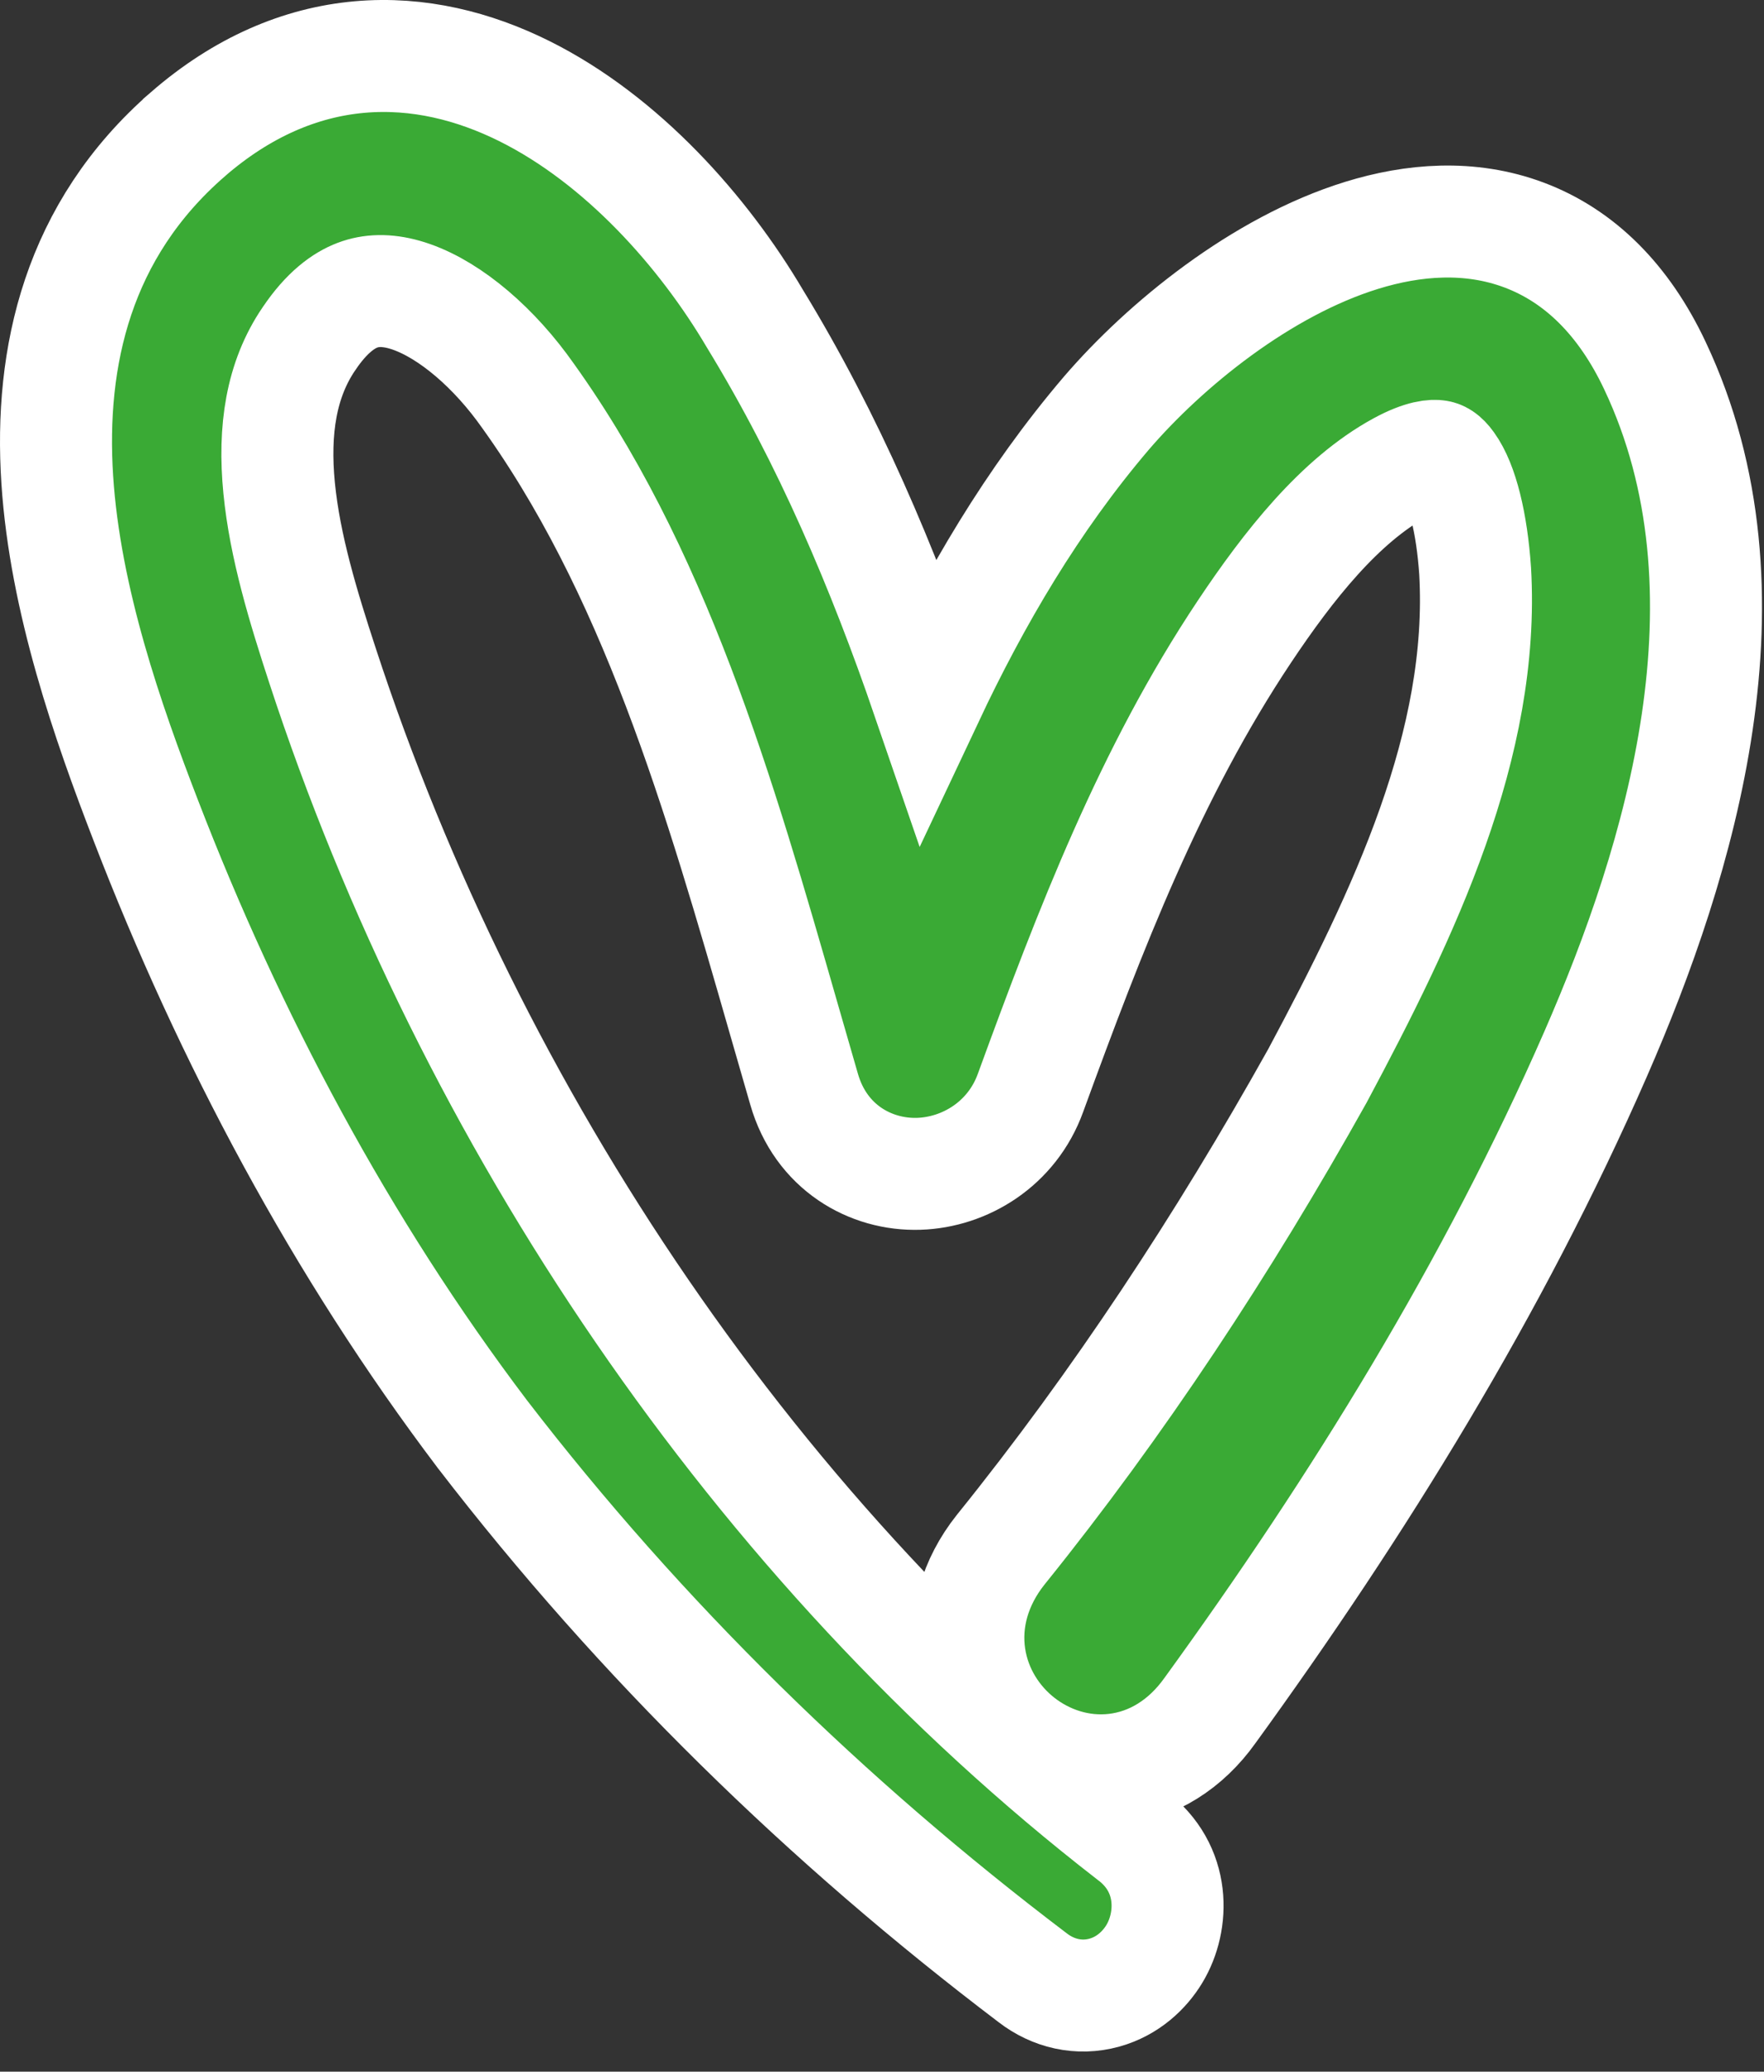<svg width="63" height="74" viewBox="0 0 63 74" fill="none" xmlns="http://www.w3.org/2000/svg">
<rect x="0" y="0" width="63" height="74" fill="#333333" stroke="none"/>
<path d="M35.747 55.346L35.747 55.346L35.738 55.357C34.806 56.529 34.439 57.878 34.634 59.181C34.824 60.444 35.518 61.511 36.429 62.223C37.34 62.935 38.55 63.356 39.834 63.207C41.156 63.053 42.348 62.317 43.214 61.099C48.503 53.806 53.344 45.986 56.988 37.646L56.988 37.646C60.012 30.723 62.929 21.155 59.106 13.064C58.001 10.714 56.414 9.14 54.433 8.396C52.493 7.667 50.461 7.841 48.634 8.406C45.039 9.516 41.607 12.323 39.516 14.755L39.51 14.762C36.862 17.871 34.827 21.35 33.135 24.943C31.538 20.294 29.608 15.717 26.959 11.38C25.129 8.278 22.222 4.991 18.716 3.249C16.935 2.365 14.94 1.851 12.839 2.038C10.72 2.227 8.646 3.116 6.717 4.789L6.716 4.791C2.766 8.223 1.761 12.753 2.045 17.13C2.325 21.439 3.858 25.814 5.21 29.314C8.203 37.081 12.177 44.548 17.223 51.222L17.228 51.229L17.233 51.235C22.899 58.602 29.53 65.07 36.878 70.643C37.612 71.212 38.538 71.43 39.444 71.177C40.279 70.945 40.876 70.376 41.227 69.794C41.922 68.644 42.001 66.742 40.416 65.559C27.042 55.194 16.795 39.917 11.516 23.768C10.838 21.696 10.173 19.527 9.969 17.432C9.767 15.356 10.039 13.564 11.03 12.106L11.03 12.106L11.037 12.097C11.67 11.154 12.277 10.731 12.766 10.545C13.251 10.361 13.801 10.343 14.446 10.525C15.82 10.914 17.39 12.162 18.638 13.836C23.366 20.28 25.687 28.364 28.005 36.435C28.242 37.26 28.479 38.085 28.718 38.908C29.313 40.98 31.089 41.986 32.818 41.929C34.458 41.875 36.142 40.867 36.804 39.036C38.948 33.159 41.1 27.577 44.443 22.563C46.02 20.197 47.853 17.877 50.004 16.704L50.006 16.703C50.823 16.256 51.224 16.271 51.338 16.29C51.406 16.301 51.533 16.333 51.729 16.606C52.227 17.294 52.566 18.692 52.683 20.39C53.039 26.571 50.164 32.602 47.053 38.426C43.69 44.446 39.946 50.136 35.747 55.346Z" fill="#3AAA35" stroke="white" stroke-width="4"/>
</svg>
